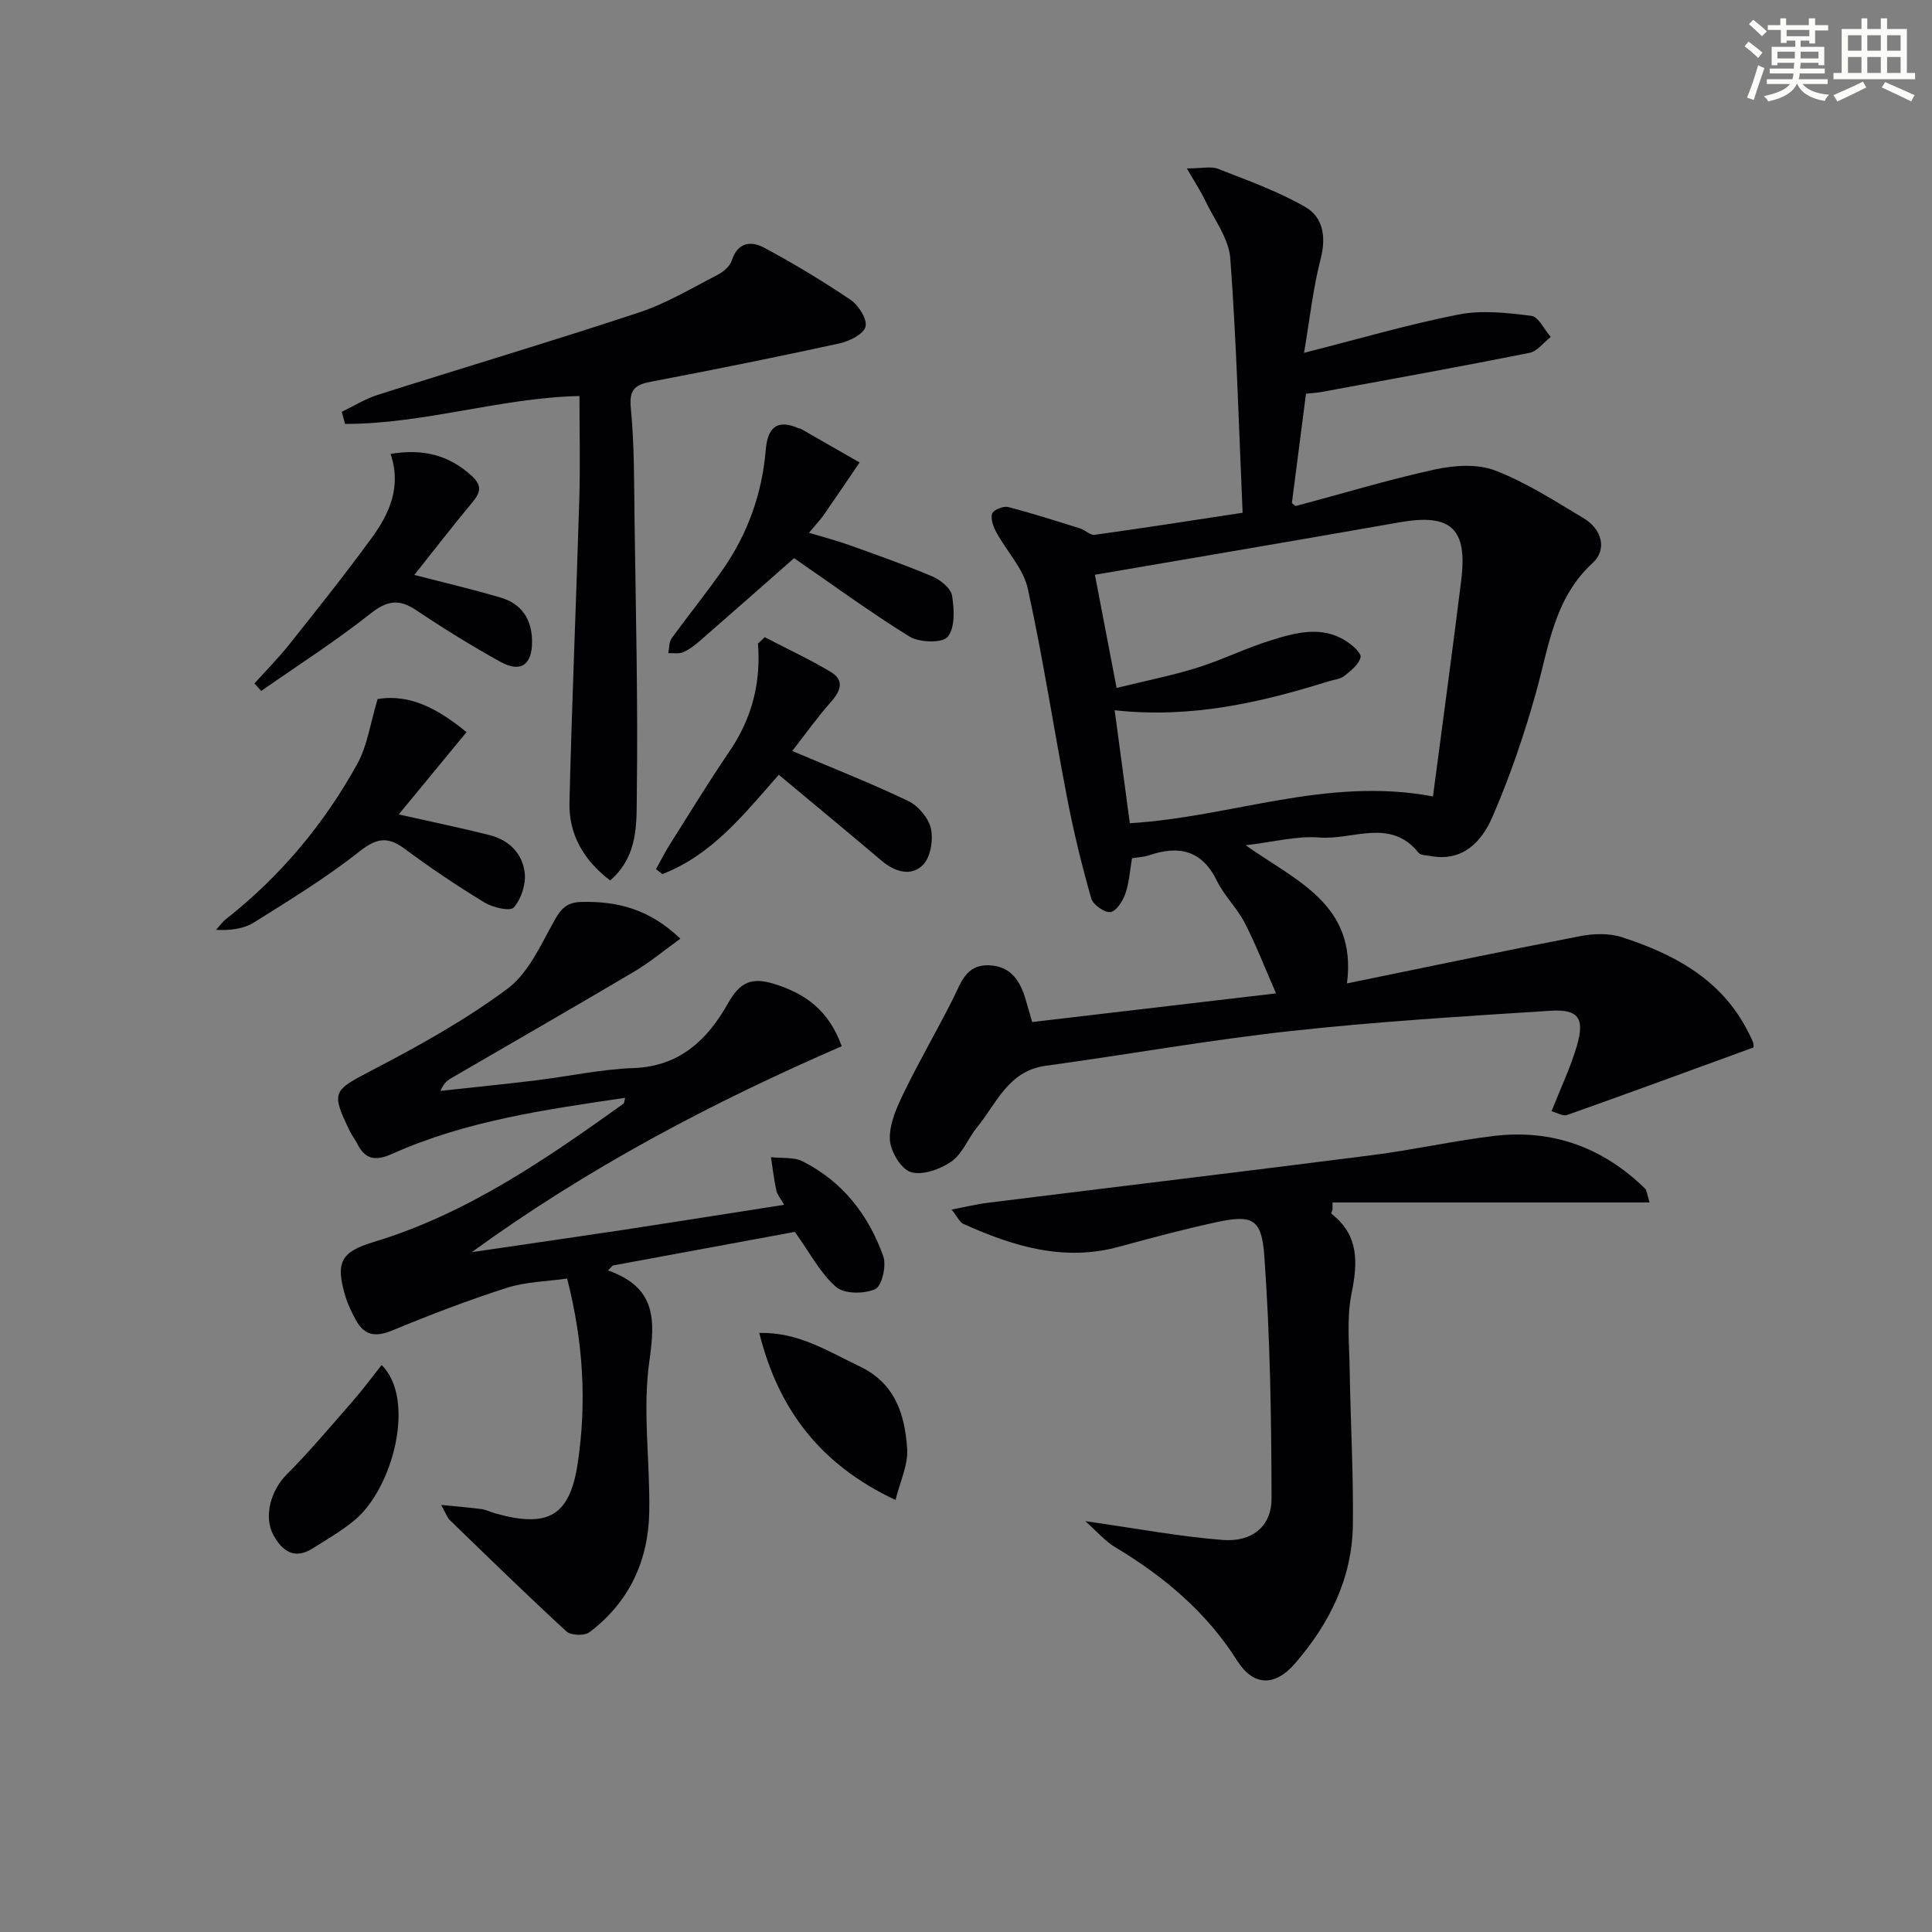 <svg enable-background="new 0 0 400 400" viewBox="0 0 400 400" xmlns="http://www.w3.org/2000/svg"><rect x="0" y="0" width="400" height="400" fill="#808080" stroke="none"/><g fill="#010103"><path d="m264.19 205.67c-2.37-5.42-4.18-10.14-6.48-14.6-1.59-3.08-4.25-5.61-5.77-8.72-3.11-6.36-7.87-7.36-14.01-5.28-1.08.37-2.27.4-3.56.62-.44 2.54-.58 5.06-1.38 7.35-.53 1.52-1.9 3.65-3.09 3.79-1.24.15-3.6-1.52-3.97-2.82-1.94-6.81-3.63-13.71-4.97-20.67-2.8-14.48-5-29.08-8.17-43.48-.91-4.14-4.35-7.69-6.48-11.6-.64-1.17-1.25-2.79-.91-3.91.23-.76 2.31-1.63 3.28-1.38 5.03 1.28 9.99 2.89 14.95 4.44 1.05.33 2.09 1.45 3.01 1.32 10.14-1.41 20.26-2.99 30.63-4.57-.78-17.55-1.25-35.13-2.55-52.66-.31-4.13-3.34-8.07-5.23-12.05-.88-1.85-2.02-3.57-3.76-6.58 3.09 0 4.99-.49 6.46.09 6.15 2.41 12.46 4.65 18.13 7.94 3.58 2.08 4.29 6.12 3.12 10.64-1.59 6.16-2.27 12.55-3.45 19.51 11.16-2.83 21.47-5.86 31.97-7.93 4.84-.95 10.1-.36 15.08.27 1.5.19 2.69 2.84 4.02 4.37-1.46 1.14-2.79 2.98-4.41 3.3-14.29 2.85-28.64 5.44-42.97 8.08-.95.18-1.93.23-3.29.38-.99 7.66-1.95 15.16-2.92 22.64.35.25.66.64.85.59 9.58-2.54 19.08-5.44 28.76-7.55 4-.87 8.8-1.2 12.47.21 6.43 2.47 12.36 6.32 18.32 9.88 3.82 2.28 4.91 6.49 1.87 9.27-8 7.35-9.07 17.34-11.75 26.9-2.45 8.75-5.41 17.42-9.03 25.74-2.2 5.06-6.14 9.32-12.89 8.01-.81-.16-1.94-.12-2.35-.63-5.85-7.33-13.65-2.63-20.5-3.18-4.69-.38-9.51.92-15.32 1.6 10.43 7.4 23.08 12.2 20.98 28.6 16.77-3.43 32.5-6.74 48.28-9.78 2.79-.54 6.01-.64 8.65.22 10.47 3.4 19.98 8.37 25.58 18.57.56 1.01 1.09 2.05 1.53 3.11.18.44.12.98.13 1.14-12.94 4.72-25.74 9.43-38.59 13.99-.86.31-2.12-.49-3.23-.78 1.85-4.7 3.91-9 5.24-13.52 1.68-5.75.34-7.66-5.54-7.28-17.9 1.15-35.82 2.23-53.65 4.19-16.99 1.86-33.84 4.88-50.79 7.2-7.75 1.06-10.14 7.77-14.2 12.73-1.88 2.31-3.02 5.5-5.32 7.1-2.32 1.61-6.04 2.93-8.44 2.16-2.04-.65-4.23-4.4-4.3-6.84-.09-3.2 1.47-6.64 2.95-9.67 3.18-6.54 6.85-12.85 10.13-19.35 1.65-3.28 2.66-7.07 7.37-6.94 4.64.14 6.58 3.28 7.71 7.23.36 1.26.73 2.53 1.31 4.52 16.31-1.92 32.7-3.84 50.49-5.93zm-33.41-58.62c1.14 8.5 2.16 16.1 3.14 23.39 21.18-1.28 40.67-9.69 62.76-5.55 2-15.2 4.01-29.94 5.85-44.71 1.34-10.82-2.15-13.91-12.78-12.04-20.87 3.68-41.77 7.21-63.06 10.86 1.42 7.4 2.9 15.12 4.49 23.43 6.15-1.51 11.52-2.57 16.7-4.19 5.21-1.63 10.16-4.11 15.38-5.71 5.06-1.56 10.38-3.03 15.42.18 1.29.82 3.21 2.51 3.01 3.37-.35 1.49-2.01 2.8-3.37 3.87-.86.67-2.17.77-3.28 1.12-14.13 4.41-28.43 7.71-44.26 5.98z"/><path d="m162.35 249.44c-.74-1.32-1.43-2.09-1.62-2.97-.49-2.27-.75-4.59-1.11-6.89 2.2.26 4.7-.06 6.56.87 8.27 4.16 13.65 11.1 16.69 19.64.7 1.95-.29 6.2-1.66 6.81-2.28 1.02-6.41 1.03-8.11-.45-3.26-2.82-5.36-6.98-8.54-11.4-11.88 2.19-24.78 4.57-37.69 6.96-.33.34-.67.67-1 1.01 9.97 3.54 9.81 10.1 8.58 18.74-1.46 10.23.16 20.86-.03 31.31-.18 10.12-4.19 18.69-12.39 24.87-1.02.77-3.82.68-4.74-.16-8.2-7.54-16.17-15.32-24.17-23.07-.55-.53-.8-1.36-1.78-3.13 3.36.34 5.86.53 8.34.86.97.13 1.89.62 2.86.89 11.05 3.1 15.48.5 17.1-10.56 1.83-12.46 1.15-24.85-2.22-38.06-4.16.6-8.52.65-12.48 1.92-8.04 2.57-15.95 5.61-23.76 8.84-3.42 1.41-5.74 1.04-7.48-2.13-.87-1.58-1.68-3.24-2.19-4.96-2.11-7.05-.94-9.19 5.89-11.25 19.27-5.83 35.55-17.08 51.67-28.61.2-.14.18-.59.36-1.23-16.54 2.45-32.94 4.75-48.23 11.6-3.44 1.54-5.58 1.21-7.25-2.12-.44-.88-1.08-1.68-1.51-2.56-4-8.2-3.47-8.42 4.56-12.61 9.68-5.04 19.33-10.4 28.05-16.88 4.36-3.24 6.93-9.12 9.73-14.13 1.39-2.48 2.58-3.77 5.55-3.85 7.48-.2 14.16 1.49 20.53 7.6-3.32 2.39-6.28 4.88-9.57 6.83-12.59 7.45-25.29 14.73-37.93 22.09-.83.48-1.57 1.14-2.16 2.6 6.58-.72 13.16-1.38 19.73-2.18 6.76-.82 13.48-2.31 20.25-2.55 9.61-.34 15.38-5.98 19.55-13.41 2.47-4.4 4.9-5.45 9.52-4.02 6.43 1.99 11.31 5.4 14.02 12.91-26.77 11.61-52.57 25.18-76.59 42.63 10.62-1.56 21.25-3.08 31.87-4.68 10.67-1.64 21.32-3.33 32.8-5.12z"/><path d="m224.7 314.94c10.51 1.49 19.44 3.19 28.45 3.89 6.1.48 10.12-2.82 10.11-8.61-.03-16.75-.3-33.54-1.5-50.24-.56-7.85-2.59-8.54-10.23-6.87-6.64 1.45-13.22 3.2-19.78 5-11.48 3.16-21.98-.07-32.28-4.71-.77-.35-1.21-1.41-2.46-2.97 3-.57 5.28-1.14 7.6-1.42 26.52-3.3 53.05-6.47 79.55-9.86 8.4-1.07 16.69-2.94 25.1-3.96 12.13-1.46 22.63 2.38 31.37 10.93.3.29.3.89.9 2.84-22.21 0-43.92 0-65.64 0 0 .49-.01.97-.01 1.46-.08.3-.32.8-.22.88 5.72 4.45 5.47 10.05 4.16 16.53-1.04 5.12-.46 10.59-.38 15.89.17 10.64.78 21.28.66 31.92-.13 11.1-4.87 20.58-12.04 28.83-4.15 4.78-8.61 4.58-11.87-.58-6.39-10.11-15.19-17.5-25.32-23.57-2.09-1.25-3.74-3.23-6.17-5.38z"/><path d="m126.32 182.29c-5.43-4.15-8.58-9.48-8.42-16.13.51-20.96 1.41-41.9 2.04-62.86.21-7.1.03-14.2.03-21.31-16.29.36-32.17 5.79-48.53 5.78-.23-.84-.45-1.67-.68-2.51 2.48-1.19 4.86-2.68 7.45-3.51 18.02-5.73 36.16-11.12 54.11-17.06 5.63-1.86 10.85-5.01 16.16-7.74 1.23-.63 2.63-1.79 3.02-3 1.23-3.84 4.02-4.11 6.7-2.67 6.14 3.29 12.13 6.9 17.9 10.8 1.66 1.12 3.49 4 3.1 5.55-.38 1.53-3.32 3.01-5.36 3.46-12.97 2.83-25.99 5.45-39.03 7.93-3.37.64-4.58 1.64-4.2 5.52.75 7.77.66 15.63.77 23.45.26 18.65.71 37.3.47 55.94-.09 6.22.47 13.17-5.53 18.36z"/><path d="m164.41 115.56c-6.55 5.76-12.88 11.36-19.26 16.91-1.12.98-2.33 1.94-3.67 2.55-.88.4-2.06.16-3.11.21.21-1.02.11-2.27.67-3.04 3.5-4.85 7.29-9.5 10.7-14.41 5.12-7.38 8.04-15.64 8.8-24.61.37-4.44 2.16-6.52 6.76-4.52.15.07.34.04.48.12 4.07 2.32 8.13 4.65 12.19 6.98-2.47 3.63-4.92 7.27-7.43 10.88-.73 1.05-1.64 1.98-3.05 3.68 3.23.97 5.84 1.64 8.36 2.55 5.76 2.07 11.54 4.09 17.17 6.48 1.68.72 3.83 2.43 4.09 3.97.47 2.83.65 6.64-.9 8.54-1.09 1.33-5.86 1.2-7.9-.05-8.2-5.07-15.99-10.8-23.9-16.24z"/><path d="m78.18 144.73c6.89-1.15 12.74 2.23 18.41 6.85-4.73 5.74-9.3 11.29-14.04 17.04 6.68 1.5 12.78 2.76 18.81 4.28 4.06 1.02 6.88 3.87 7.29 7.94.23 2.33-.76 5.33-2.29 7.05-.75.84-4.34 0-6.06-1.04-5.66-3.45-11.19-7.16-16.51-11.11-3.52-2.62-5.82-2.25-9.35.54-6.88 5.42-14.41 10.04-21.85 14.7-2.12 1.33-4.87 1.68-7.86 1.54.68-.75 1.27-1.6 2.05-2.22 11.26-8.86 20.29-19.66 27.19-32.13 2.09-3.78 2.68-8.36 4.21-13.44z"/><path d="m158.33 131.93c4.58 2.38 9.28 4.55 13.69 7.2 2.83 1.7 2.07 3.88.05 6.16-2.85 3.21-5.34 6.73-8.04 10.19 8.66 3.68 16.51 6.75 24.08 10.4 2.06.99 4.17 3.55 4.64 5.73.5 2.34-.1 5.91-1.68 7.48-2.44 2.43-5.79 1.44-8.52-.87-6.97-5.9-14.01-11.72-21.31-17.81-7.07 7.99-13.76 16.59-24.11 20.56-.44-.34-.88-.68-1.31-1.02.97-1.74 1.86-3.54 2.93-5.22 4.07-6.45 8.06-12.97 12.35-19.28 4.56-6.72 6.47-14.07 5.83-22.21.46-.43.93-.87 1.4-1.31z"/><path d="m80.86 93.98c6.66-1.12 12.1.2 16.86 4.6 2.17 2.01 1.73 3.44.07 5.43-4.07 4.9-7.97 9.94-12.01 15.02 6.31 1.64 12.18 3 17.95 4.72 4.31 1.29 6.4 4.53 6.43 9.03.03 4.88-2.35 6.58-6.6 4.22-5.94-3.3-11.74-6.88-17.39-10.67-3.61-2.42-6.08-1.97-9.52.75-7.22 5.71-15.01 10.69-22.57 15.97-.47-.52-.94-1.03-1.4-1.55 2.42-2.69 4.98-5.27 7.22-8.09 5.78-7.27 11.58-14.53 17.05-22.03 3.67-5.03 6.23-10.61 3.91-17.4z"/><path d="m185.41 310.56c-15.57-7.32-24.24-18.7-28.21-34.59 8.1-.2 14.2 3.79 20.74 6.9 7.47 3.55 9.38 10.01 9.88 17.05.23 3.34-1.48 6.82-2.41 10.64z"/><path d="m79.01 282.62c7.14 6.99 2.43 25.52-5.67 32.18-2.67 2.2-5.72 3.96-8.66 5.81-3.77 2.37-6.3.46-8.07-2.79-2.12-3.9-.44-9.33 2.66-12.45 4.79-4.81 9.17-10.03 13.64-15.14 2.06-2.34 3.91-4.85 6.1-7.61z"/></g><path d="m361.2 9.6.8-1c.9.7 1.9 1.4 2.9 2.3l-.9 1.1c-1-1-2-1.8-2.8-2.4zm.5 10.6c.9-2.1 1.6-4.3 2.3-6.7.4.2.8.4 1.3.6-.7 2.1-1.5 4.3-2.2 6.6zm.4-15.2.9-.9c1 .8 2 1.6 2.8 2.4l-1 1c-.9-.9-1.8-1.7-2.7-2.5zm12.5-1.2h1.2v1.4h2.7v1.1h-2.7v2.7h-1.2v-.6h-1.8v1.3h4.9v3.8h-1.2v-.5h-3.7c0 .4-.1.9-.1 1.2h5.1v1h-5.2c0 .5-.1.9-.2 1.2h6v1h-5.2c1.1 1.3 2.9 2 5.5 2.2-.4.4-.7.8-.9 1.3-2.9-.5-4.8-1.6-5.7-3.5h-.1c-.8 1.7-2.7 2.9-5.9 3.6-.2-.4-.6-.8-.9-1.1 2.8-.6 4.6-1.4 5.4-2.5h-4.8v-1h5.3c.1-.3.2-.7.2-1.2h-4.9v-1h5c0-.4 0-.8.1-1.2h-3.5v.5h-1.2v-3.8h4.9v-1.3h-1.8v.5h-1.2v-2.7h-2.7v-1h2.6v-1.4h1.2v1.4h4.7v-1.4zm-6.6 8.3h3.6c0-.4 0-.9 0-1.4h-3.6zm1.9-4.6h4.7v-1.3h-4.7zm6.6 3.2h-3.7v1.4h3.7z" fill="#fbfcfa"/><path d="m385.3 3.8h1.3v2.2h2.8v-2.2h1.3v2.2h4.1v9.1h1.7v1.3h-16.9v-1.3h1.7v-9.1h4.1v-2.2zm.4 13.1.7 1.2c-1.8.9-3.8 1.9-6 2.9-.2-.4-.5-.8-.8-1.3 2.3-1 4.3-1.9 6.1-2.8zm-3.1-6.4h2.8v-3.2h-2.8zm0 4.6h2.8v-3.3h-2.8zm4-4.6h2.8v-3.2h-2.8zm0 4.6h2.8v-3.3h-2.8zm3.7 1.9c2.1.9 4.1 1.8 6.1 2.7l-.7 1.3c-2.2-1.1-4.2-2-6.1-2.9zm3.2-9.7h-2.8v3.2h2.8zm-2.8 7.8h2.8v-3.3h-2.8z" fill="#fbfcfa"/></svg>